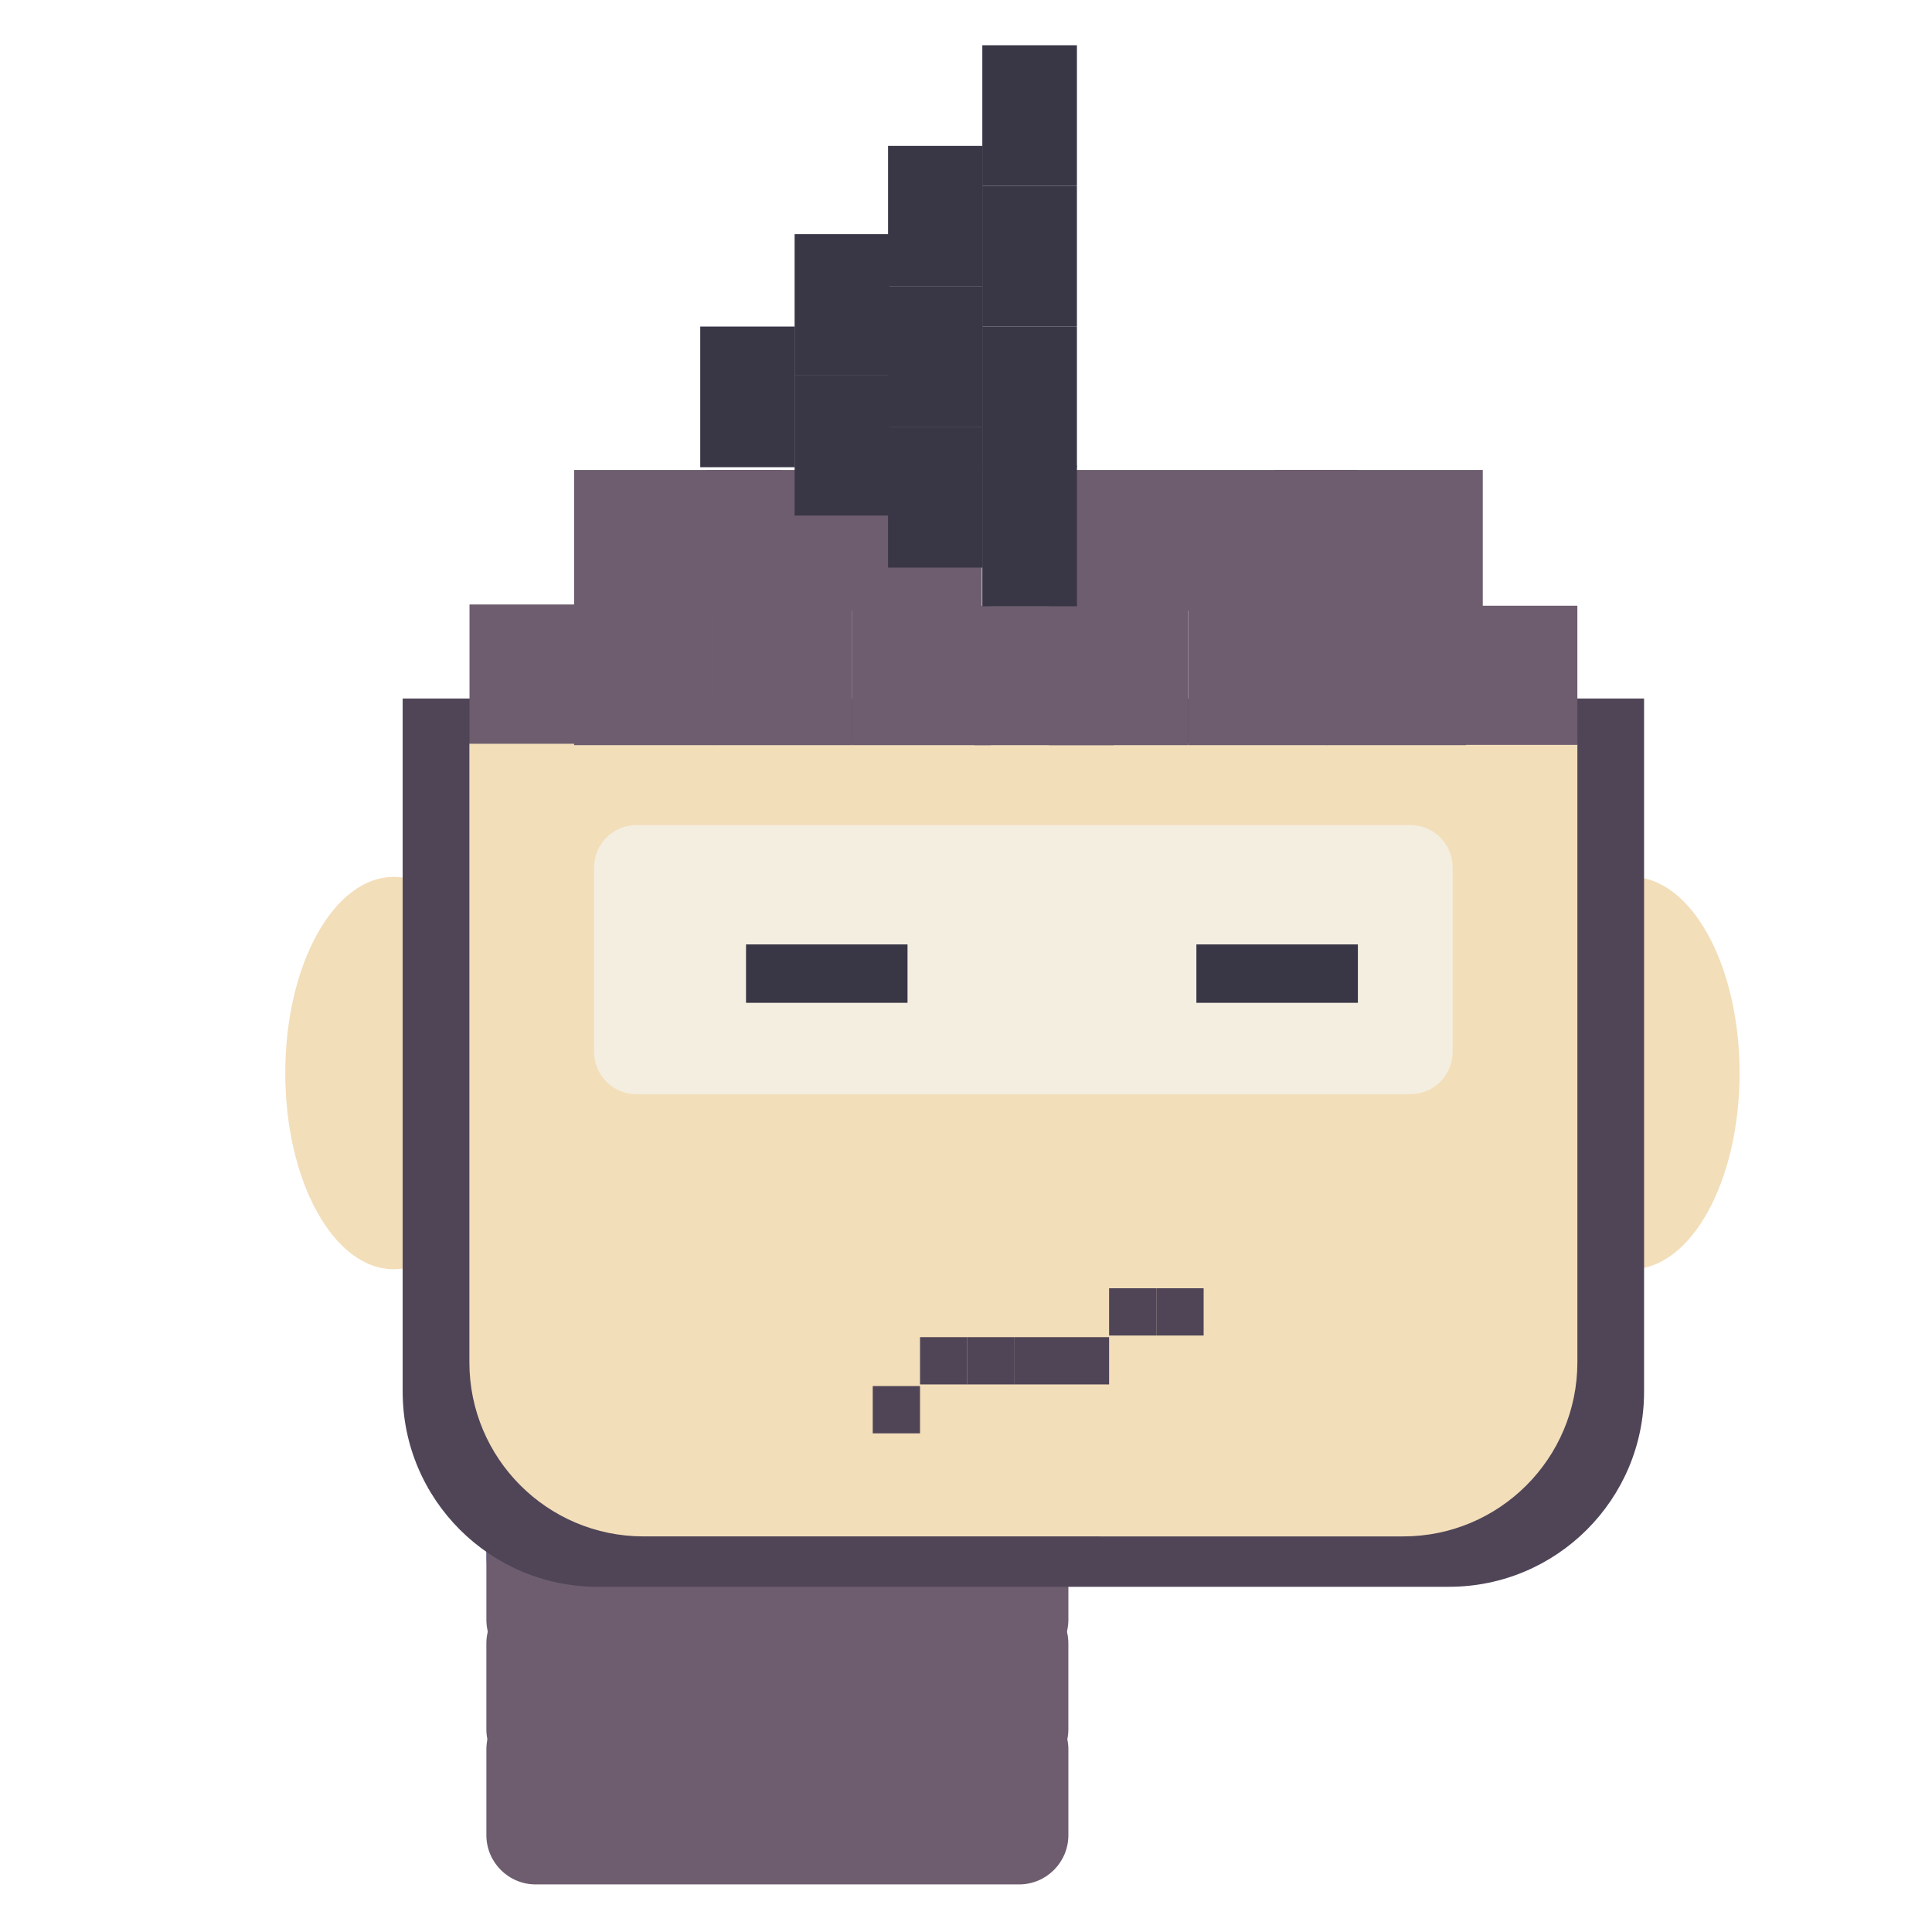 <?xml version="1.0" encoding="utf-8"?>
<!-- Generator: Adobe Illustrator 26.3.1, SVG Export Plug-In . SVG Version: 6.00 Build 0)  -->
<svg version="1.1" id="Layer_1" xmlns="http://www.w3.org/2000/svg" xmlns:xlink="http://www.w3.org/1999/xlink" x="0px" y="0px"
	 viewBox="0 0 1000 1000" style="enable-background:new 0 0 1000 1000;" xml:space="preserve">
<style type="text/css">
	.st0{fill:#6F9FD2;}
	.st1{fill:#6D5D6E;}
	.st2{fill:#F3DEBA;}
	.st3{fill:#4F4557;}
	.st4{fill:#F4EEE0;}
	.st5{fill:#393646;}
	.st6{fill:#A9907E;}
	.st7{fill:#ABC4AA;}
	.st8{fill:#675D50;}
	.st9{fill:#8D7B68;}
	.st10{fill:#A4907C;}
	.st11{fill:#C8B6A6;}
	.st12{fill:#F1DEC9;}
</style>
<g>
	<path class="st0" d="M277.27,831.76h250.2c14.09,0,25.52-11.42,25.52-25.52V761.9c0-14.09-11.42-25.52-25.52-25.52h-250.2
		c-14.09,0-25.52,11.42-25.52,25.52v44.34C251.75,820.33,263.18,831.76,277.27,831.76z"/>
	<g>
		<path class="st1" d="M277.27,863.86h250.2c14.09,0,25.52-11.42,25.52-25.52v-44.34c0-14.09-11.42-25.52-25.52-25.52h-250.2
			c-14.09,0-25.52,11.42-25.52,25.52v44.34C251.75,852.44,263.18,863.86,277.27,863.86z"/>
		<path class="st1" d="M277.27,975.37h250.2c14.09,0,25.52-11.42,25.52-25.52v-44.34c0-14.09-11.42-25.52-25.52-25.52h-250.2
			c-14.09,0-25.52,11.42-25.52,25.52v44.34C251.75,963.94,263.18,975.37,277.27,975.37z"/>
		<path class="st1" d="M277.26,920.52h250.2c14.09,0,25.52-11.42,25.52-25.52v-44.34c0-14.09-11.42-25.52-25.52-25.52h-250.2
			c-14.09,0-25.52,11.42-25.52,25.52v44.34C251.74,909.1,263.17,920.52,277.26,920.52z"/>
	</g>
	<g>
		<path class="st2" d="M900.41,555.42c0,56.07-25.11,101.53-56.09,101.53c-30.98,0-78.34-45.46-78.34-101.53
			c0-56.07,47.36-101.53,78.34-101.53C875.3,453.89,900.41,499.35,900.41,555.42z"/>
		<path class="st2" d="M147.65,555.42c0,56.07,25.11,101.53,56.09,101.53c30.98,0,78.34-45.46,78.34-101.53
			c0-56.07-47.36-101.53-78.34-101.53C172.76,453.89,147.65,499.35,147.65,555.42z"/>
	</g>
	<g>
		<path class="st3" d="M850.97,361.55H208.42v358.77c0,55.78,45.22,101,101,101h440.55c55.78,0,101-45.22,101-101V361.55z"/>
		<path class="st2" d="M816.45,384.88h-573.5v320.21c0,49.79,40.36,90.15,90.15,90.15H726.3c49.79,0,90.15-40.36,90.15-90.15V384.88
			z"/>
	</g>
	<g>
		<rect x="297.15" y="243.24" class="st1" width="107.72" height="72.81"/>
		<rect x="365.36" y="243.24" class="st1" width="142.85" height="72.81"/>
		<rect x="557.18" y="243.24" class="st1" width="145.66" height="72.81"/>
		<rect x="659.76" y="243.24" class="st1" width="107.72" height="72.81"/>
	</g>
	<g>
		<rect x="297.15" y="312.88" class="st1" width="72.02" height="72.81"/>
		<rect x="243.02" y="312.88" class="st1" width="72.02" height="72.02"/>
		<rect x="368.86" y="313.67" class="st1" width="72.02" height="72.02"/>
		<rect x="440.88" y="313.67" class="st1" width="72.02" height="72.02"/>
		
			<rect x="686.76" y="313.67" transform="matrix(-1 -4.485491e-11 4.485491e-11 -1 1445.533 699.36)" class="st1" width="72.02" height="72.02"/>
		
			<rect x="743.15" y="313.52" transform="matrix(-1 -4.412305e-11 4.412305e-11 -1 1559.591 699.063)" class="st1" width="73.3" height="72.02"/>
		
			<rect x="615.05" y="313.67" transform="matrix(-1 -4.495616e-11 4.495616e-11 -1 1302.12 699.36)" class="st1" width="72.02" height="72.02"/>
		
			<rect x="543.03" y="313.67" transform="matrix(-1 -4.490553e-11 4.490553e-11 -1 1158.077 699.36)" class="st1" width="72.02" height="72.02"/>
		
			<rect x="504.4" y="313.67" transform="matrix(-1 -4.490553e-11 4.490553e-11 -1 1080.826 699.36)" class="st1" width="72.02" height="72.02"/>
	</g>
	<g>
		<g>
			<line class="st4" x1="587.85" y1="728.67" x2="619.83" y2="728.67"/>
			<line class="st4" x1="427.93" y1="728.67" x2="459.92" y2="728.67"/>
		</g>
		<g>
			<rect x="-170.46" y="862.42" class="st3" width="31.98" height="35.14"/>
			<rect x="-200.34" y="862.42" class="st3" width="31.98" height="35.14"/>
			<rect x="-139.41" y="862.42" class="st3" width="31.98" height="35.14"/>
			<rect x="-107.43" y="862.42" class="st3" width="31.98" height="35.14"/>
			<rect x="-77.55" y="862.42" class="st3" width="31.98" height="35.14"/>
			<rect x="-46.49" y="862.42" class="st3" width="31.98" height="35.14"/>
		</g>
	</g>
</g>
<path class="st4" d="M329.39,566.34H730c12.09,0,21.89-9.8,21.89-21.89v-95.49c0-12.09-9.8-21.89-21.89-21.89h-400.6
	c-12.09,0-21.89,9.8-21.89,21.89v95.49C307.5,556.53,317.3,566.34,329.39,566.34z"/>
<g>
	<g>
		<g>
			<rect x="-438.22" y="414.48" class="st3" width="16.33" height="16.33"/>
			<rect x="-454.23" y="429.98" class="st3" width="16.33" height="16.33"/>
			<rect x="-470.75" y="444.95" class="st3" width="16.33" height="16.33"/>
		</g>
		<g>
			
				<rect x="-438.22" y="381.82" transform="matrix(-1.836970e-16 1 -1 -1.836970e-16 -40.064 820.037)" class="st3" width="16.33" height="16.33"/>
			
				<rect x="-454.55" y="365.49" transform="matrix(-1.836970e-16 1 -1 -1.836970e-16 -72.724 820.037)" class="st3" width="16.33" height="16.33"/>
			
				<rect x="-469.72" y="349.28" transform="matrix(-1.836970e-16 1 -1 -1.836970e-16 -104.105 819.004)" class="st3" width="16.33" height="16.33"/>
		</g>
		<rect x="-487.21" y="398.15" class="st3" width="16.33" height="16.33"/>
		<rect x="-470.88" y="398.15" class="st3" width="16.33" height="16.33"/>
		<rect x="-454.55" y="398.15" class="st3" width="16.33" height="16.33"/>
		<rect x="-438.22" y="398.15" class="st3" width="16.33" height="16.33"/>
		<rect x="-422.03" y="398.15" class="st3" width="16.33" height="16.33"/>
	</g>
	<g>
		<g>
			
				<rect x="-210.73" y="379.76" transform="matrix(-1 -1.224647e-16 1.224647e-16 -1 -405.122 775.842)" class="st3" width="16.33" height="16.33"/>
			
				<rect x="-194.72" y="364.26" transform="matrix(-1 -1.224647e-16 1.224647e-16 -1 -373.102 744.854)" class="st3" width="16.33" height="16.33"/>
			
				<rect x="-178.19" y="349.28" transform="matrix(-1 -1.224647e-16 1.224647e-16 -1 -340.048 714.899)" class="st3" width="16.33" height="16.33"/>
		</g>
		<g>
			
				<rect x="-210.73" y="412.42" transform="matrix(6.123234e-17 -1 1 6.123234e-17 -623.142 218.019)" class="st3" width="16.33" height="16.33"/>
			
				<rect x="-194.4" y="428.75" transform="matrix(6.123234e-17 -1 1 6.123234e-17 -623.142 250.679)" class="st3" width="16.33" height="16.33"/>
			
				<rect x="-179.22" y="444.95" transform="matrix(6.123234e-17 -1 1 6.123234e-17 -624.175 282.061)" class="st3" width="16.33" height="16.33"/>
		</g>
		
			<rect x="-161.74" y="396.09" transform="matrix(-1 -1.224647e-16 1.224647e-16 -1 -307.142 808.501)" class="st3" width="16.33" height="16.33"/>
		
			<rect x="-178.07" y="396.09" transform="matrix(-1 -1.224647e-16 1.224647e-16 -1 -339.803 808.501)" class="st3" width="16.33" height="16.33"/>
		
			<rect x="-194.4" y="396.09" transform="matrix(-1 -1.224647e-16 1.224647e-16 -1 -372.463 808.501)" class="st3" width="16.33" height="16.33"/>
		
			<rect x="-210.73" y="396.09" transform="matrix(-1 -1.224647e-16 1.224647e-16 -1 -405.122 808.501)" class="st3" width="16.33" height="16.33"/>
		
			<rect x="-226.91" y="396.09" transform="matrix(-1 -1.224647e-16 1.224647e-16 -1 -437.488 808.501)" class="st3" width="16.33" height="16.33"/>
	</g>
</g>
<g>
	<rect x="508.45" y="241.01" class="st5" width="48.96" height="72.81"/>
	<rect x="508.45" y="169.02" class="st5" width="48.96" height="72.81"/>
	<rect x="508.45" y="96.23" class="st5" width="48.96" height="72.81"/>
	<rect x="508.45" y="23.42" class="st5" width="48.96" height="72.81"/>
	<rect x="459.66" y="220.98" class="st5" width="48.96" height="72.81"/>
	<rect x="459.66" y="148.33" class="st5" width="48.96" height="72.81"/>
	<rect x="459.66" y="75.52" class="st5" width="48.96" height="72.81"/>
	<rect x="411.29" y="194.03" class="st5" width="48.96" height="72.81"/>
	<rect x="411.29" y="121.22" class="st5" width="48.96" height="72.81"/>
	<rect x="362.45" y="169.02" class="st5" width="48.96" height="72.81"/>
</g>
<g>
	<rect x="-333.5" y="728.7" class="st5" width="168.25" height="184.19"/>
	<rect x="-333.5" y="943.73" class="st3" width="168.25" height="184.19"/>
	<rect x="-333.5" y="1158.76" class="st1" width="168.25" height="184.19"/>
	<rect x="-333.5" y="1373.79" class="st4" width="168.25" height="184.19"/>
</g>
<g>
	<rect x="-929.06" y="-299.93" class="st6" width="168.25" height="184.19"/>
	<rect x="-929.06" y="-84.9" class="st2" width="168.25" height="184.19"/>
	<rect x="-929.06" y="130.12" class="st7" width="168.25" height="184.19"/>
	<rect x="-929.06" y="345.15" class="st8" width="168.25" height="184.19"/>
</g>
<g>
	<rect x="-1241.32" y="-308.1" class="st9" width="168.25" height="184.19"/>
	<rect x="-1241.32" y="-93.07" class="st10" width="168.25" height="184.19"/>
	<rect x="-1241.32" y="121.96" class="st11" width="168.25" height="184.19"/>
	<rect x="-1241.32" y="336.99" class="st12" width="168.25" height="184.19"/>
</g>
<rect x="45.35" y="-529.39" class="st2" width="52.29" height="267.41"/>
<rect x="189.69" y="-529.39" class="st2" width="52.29" height="267.41"/>
<rect x="97.64" y="-529.39" class="st3" width="92.04" height="267.41"/>
<rect x="619.25" y="488.83" class="st5" width="83.59" height="30.22"/>
<rect x="386.14" y="488.83" class="st5" width="83.59" height="30.22"/>
<g>
	<rect x="451.73" y="717.43" class="st3" width="24.47" height="24.47"/>
	<g>
		<rect x="476.2" y="692.11" class="st3" width="24.47" height="24.47"/>
		<rect x="500.67" y="692.11" class="st3" width="24.47" height="24.47"/>
		<rect x="525.13" y="692.11" class="st3" width="24.47" height="24.47"/>
		<rect x="549.6" y="692.11" class="st3" width="24.47" height="24.47"/>
	</g>
	<g>
		<rect x="574.07" y="666.8" class="st3" width="24.47" height="24.47"/>
		<rect x="598.53" y="666.8" class="st3" width="24.47" height="24.47"/>
	</g>
</g>
</svg>
